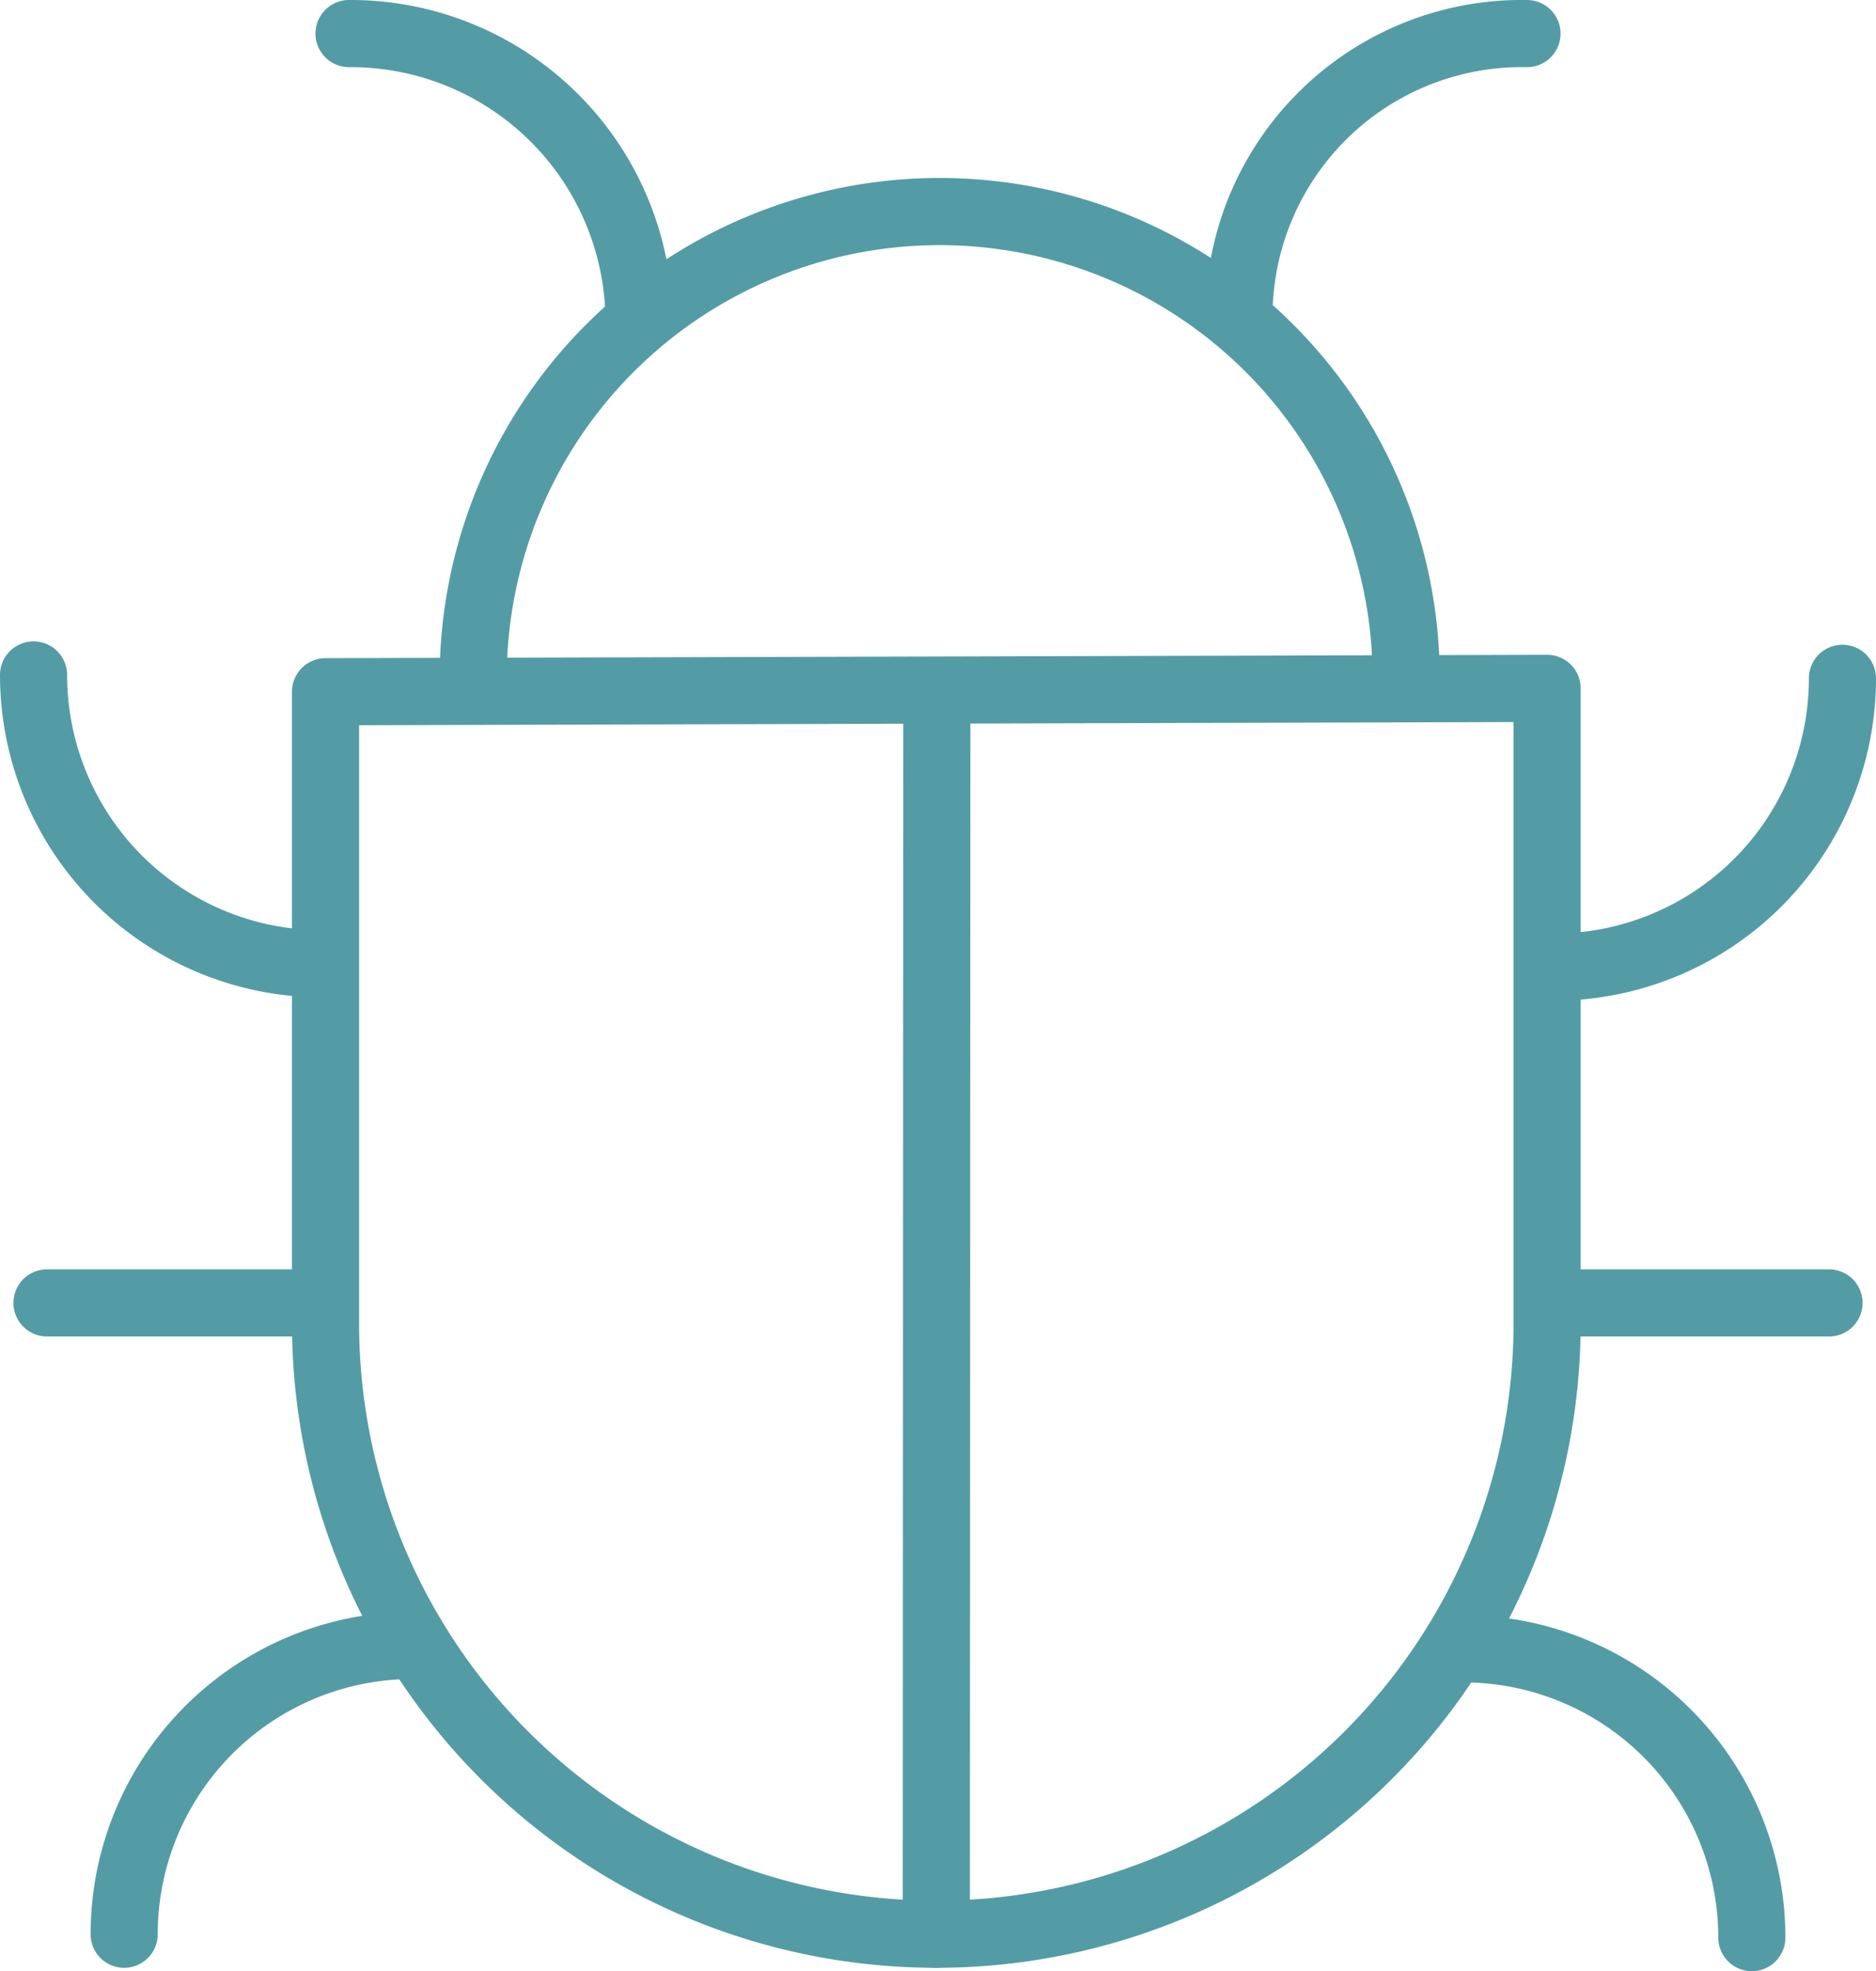 <svg xmlns="http://www.w3.org/2000/svg" width="55.9" height="58.7" viewBox="0 0 55.9 58.7">
  <g id="Group_540" data-name="Group 540" transform="translate(1080.2 -861.5)">
    <g id="Group_13" data-name="Group 13" transform="translate(-2044.9 -1718.9)">
      <path id="Path_21" data-name="Path 21" d="M974.4,2601v18.8a18.2,18.2,0,0,0,36.4,0v-18.9l-36.4.1" fill="none" stroke="#549ca5" stroke-linecap="round" stroke-linejoin="round" stroke-miterlimit="10" stroke-width="2"/>
      <path id="Path_22" data-name="Path 22" d="M978.8,2600.6a13.9,13.9,0,0,1,27.8,0" fill="none" stroke="#549ca5" stroke-linecap="round" stroke-linejoin="round" stroke-miterlimit="10" stroke-width="2"/>
      <path id="Path_878" data-name="Path 878" d="M.015.373,0,37.1" transform="translate(992.6 2600.9)" fill="none" stroke="#549ca5" stroke-linecap="round" stroke-width="2"/>
      <g id="Group_9" data-name="Group 9">
        <path id="Path_23" data-name="Path 23" d="M975.1,2581.4a8.593,8.593,0,0,1,8.642,8.55" fill="none" stroke="#549ca5" stroke-linecap="round" stroke-linejoin="round" stroke-miterlimit="10" stroke-width="2"/>
        <path id="Path_24" data-name="Path 24" d="M1010.2,2581.4a8.429,8.429,0,0,0-8.582,8.416" fill="none" stroke="#549ca5" stroke-linecap="round" stroke-linejoin="round" stroke-miterlimit="10" stroke-width="2"/>
      </g>
      <g id="Group_10" data-name="Group 10">
        <path id="Path_25" data-name="Path 25" d="M1011,2609.2a8.6,8.6,0,0,0,8.6-8.6" fill="none" stroke="#549ca5" stroke-linecap="round" stroke-linejoin="round" stroke-miterlimit="10" stroke-width="2"/>
        <path id="Path_26" data-name="Path 26" d="M965.7,2600.5a8.6,8.6,0,0,0,8.6,8.6" fill="none" stroke="#549ca5" stroke-linecap="round" stroke-linejoin="round" stroke-miterlimit="10" stroke-width="2"/>
      </g>
      <g id="Group_11" data-name="Group 11">
        <path id="Path_27" data-name="Path 27" d="M1016.9,2638.1a8.6,8.6,0,0,0-8.6-8.6" fill="none" stroke="#549ca5" stroke-linecap="round" stroke-linejoin="round" stroke-miterlimit="10" stroke-width="2"/>
        <path id="Path_28" data-name="Path 28" d="M977,2629.4a8.6,8.6,0,0,0-8.6,8.6" fill="none" stroke="#549ca5" stroke-linecap="round" stroke-linejoin="round" stroke-miterlimit="10" stroke-width="2"/>
      </g>
      <g id="Group_12" data-name="Group 12">
        <line id="Line_10" data-name="Line 10" x1="8.2" transform="translate(966.1 2619.2)" fill="none" stroke="#549ca5" stroke-linecap="round" stroke-linejoin="round" stroke-miterlimit="10" stroke-width="2"/>
        <line id="Line_11" data-name="Line 11" x1="8.2" transform="translate(1011 2619.2)" fill="none" stroke="#549ca5" stroke-linecap="round" stroke-linejoin="round" stroke-miterlimit="10" stroke-width="2"/>
      </g>
    </g>
  </g>
</svg>
